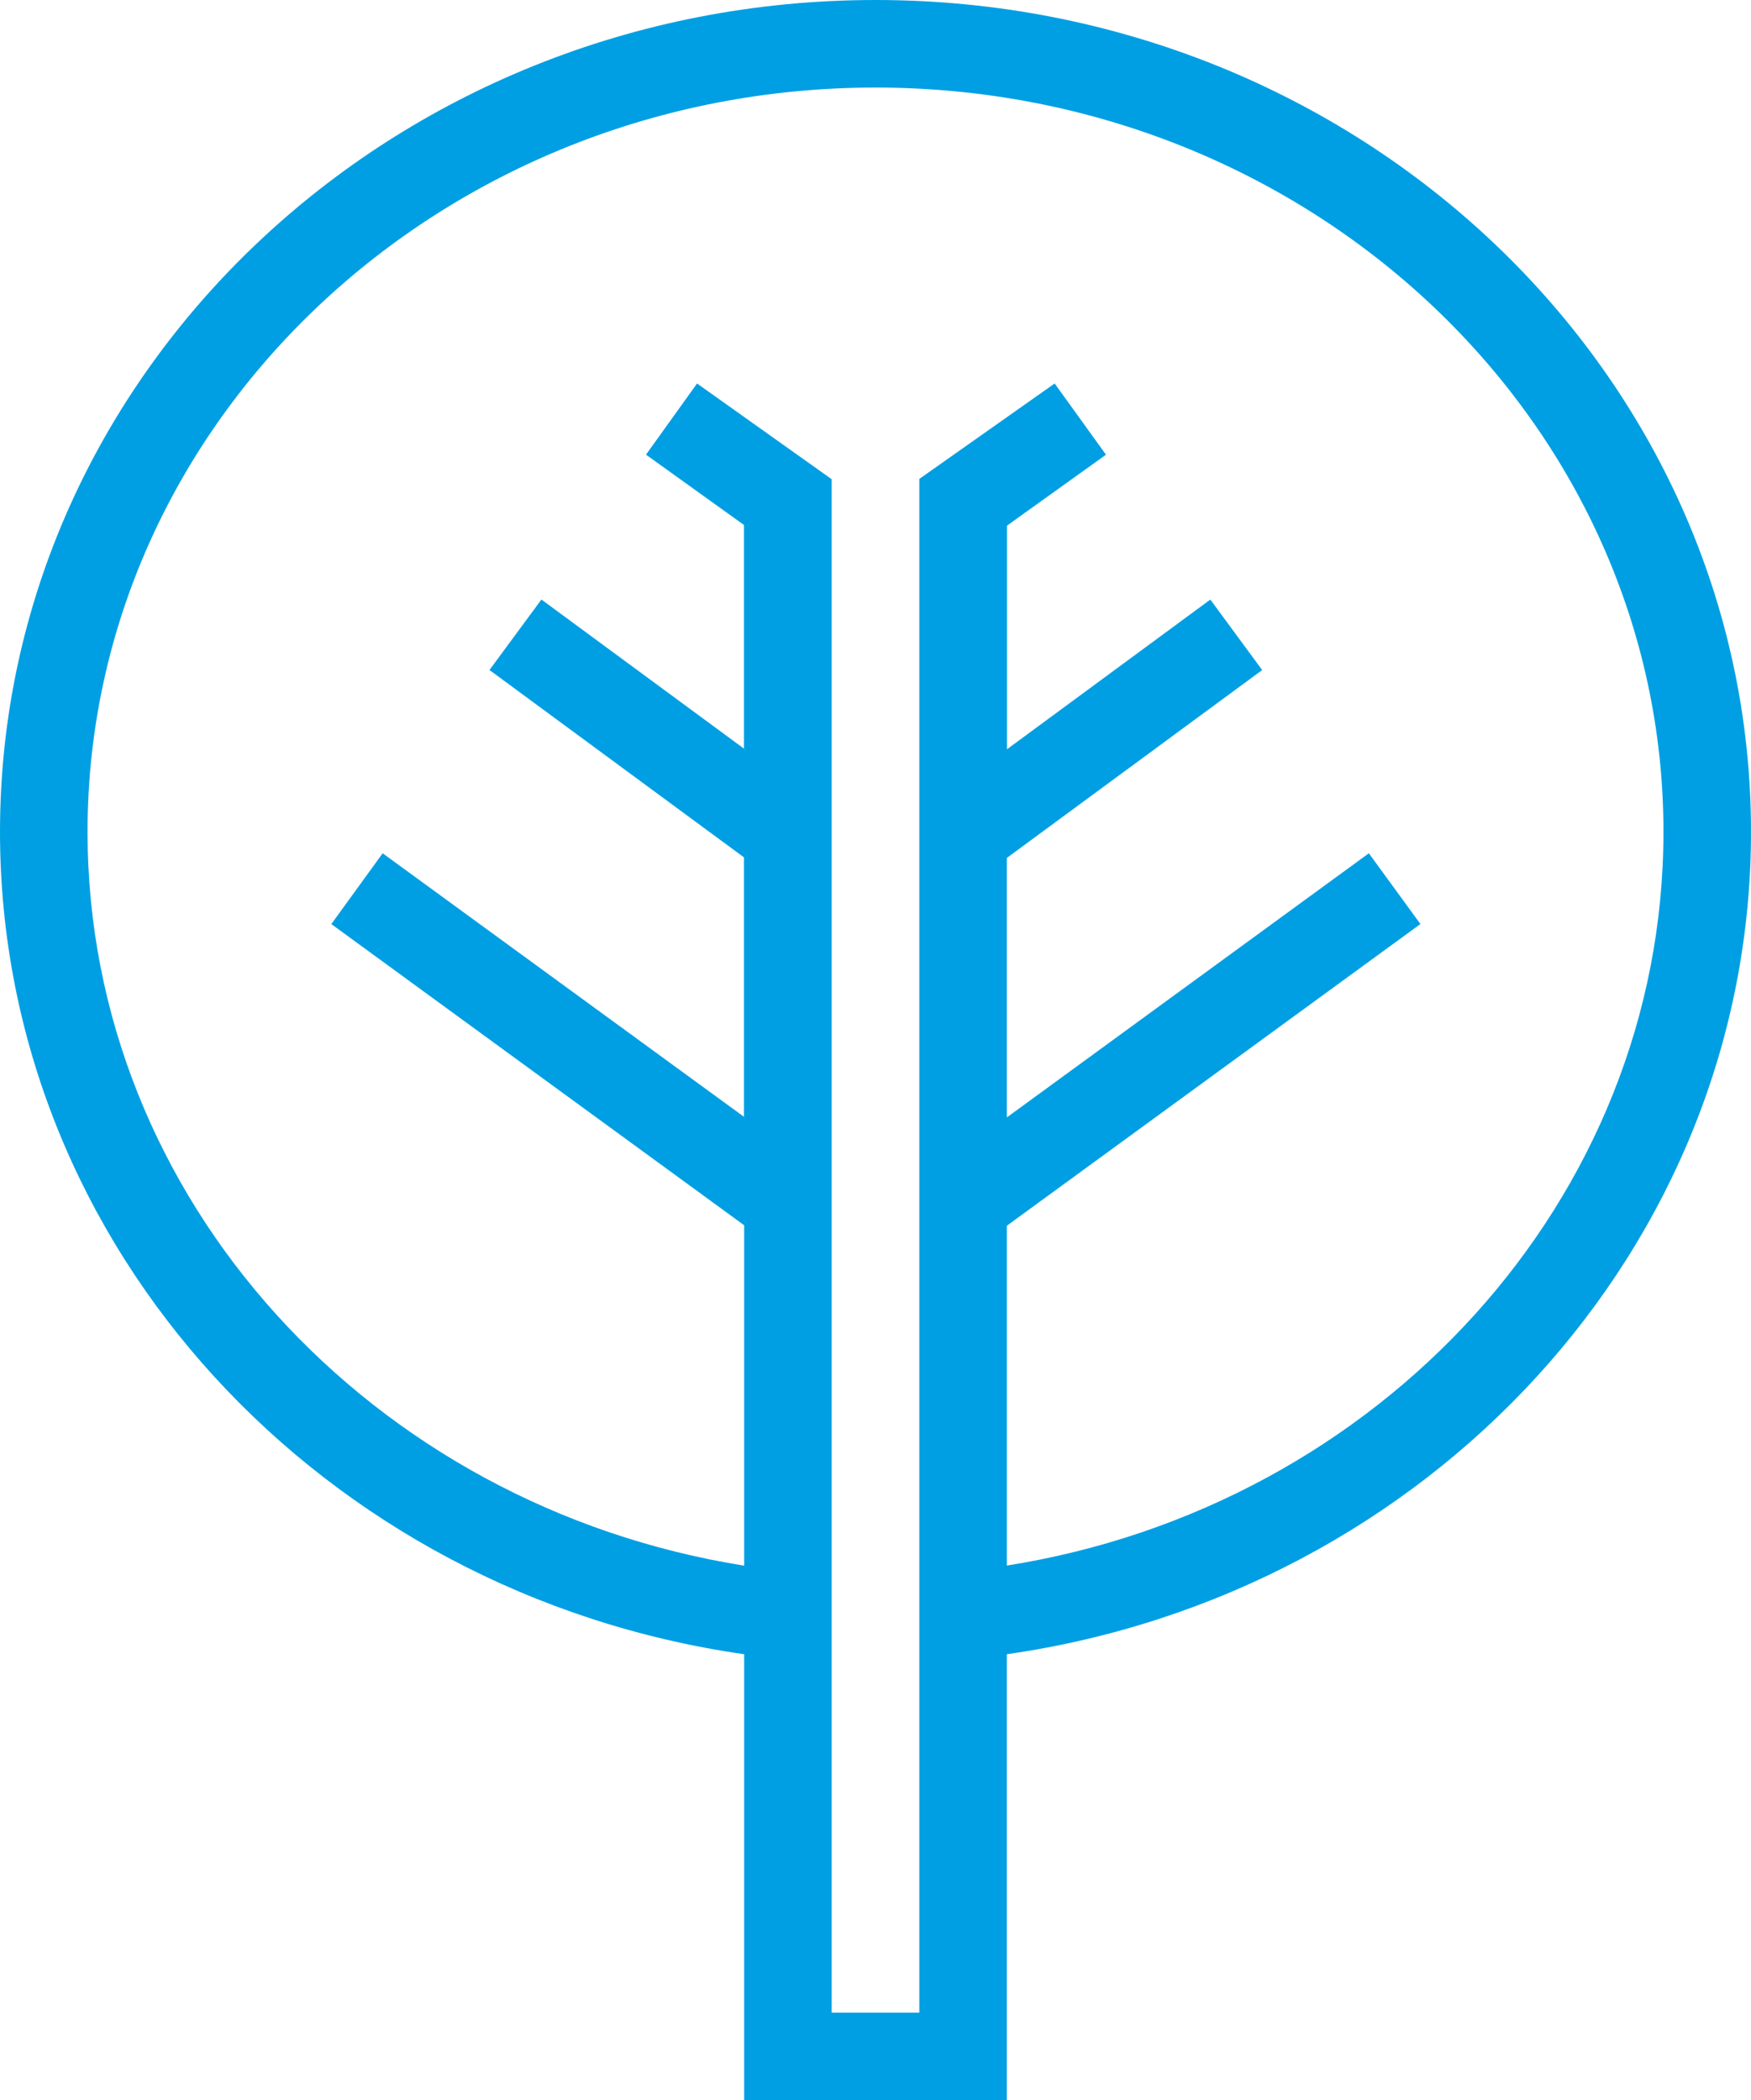 <svg xmlns="http://www.w3.org/2000/svg" width="37.522" height="45" viewBox="0 0 37.522 45">
  <path id="btnarboles" d="M17.447,35.462C8.427,34.171,1.5,26.766,1.5,17.84,1.5,8,9.907.017,20.261.017S39.022,8,39.022,17.84c0,8.926-6.925,16.331-15.947,17.622v9.555H17.447Zm5.628-1.9C31.052,32.3,37.146,25.727,37.146,17.84c0-8.793-7.574-15.947-16.885-15.947S3.376,9.047,3.376,17.84c0,7.887,6.1,14.455,14.071,15.724V26.271L8.6,19.817,9.7,18.3l7.743,5.647V18.388l-5.454-4.015,1.113-1.51,4.341,3.195,0-4.792-2.1-1.507,1.094-1.525,2.885,2.051,0,32.856H21.2l0-32.862,2.9-2.045L25.2,9.76l-2.122,1.52,0,4.792,4.358-3.208,1.111,1.51L23.075,18.4V23.96L30.833,18.3l1.105,1.516-8.863,6.465v7.281Z" transform="translate(-1.5 -0.017)" fill="#009fe3" fill-rule="evenodd"/>
</svg>
